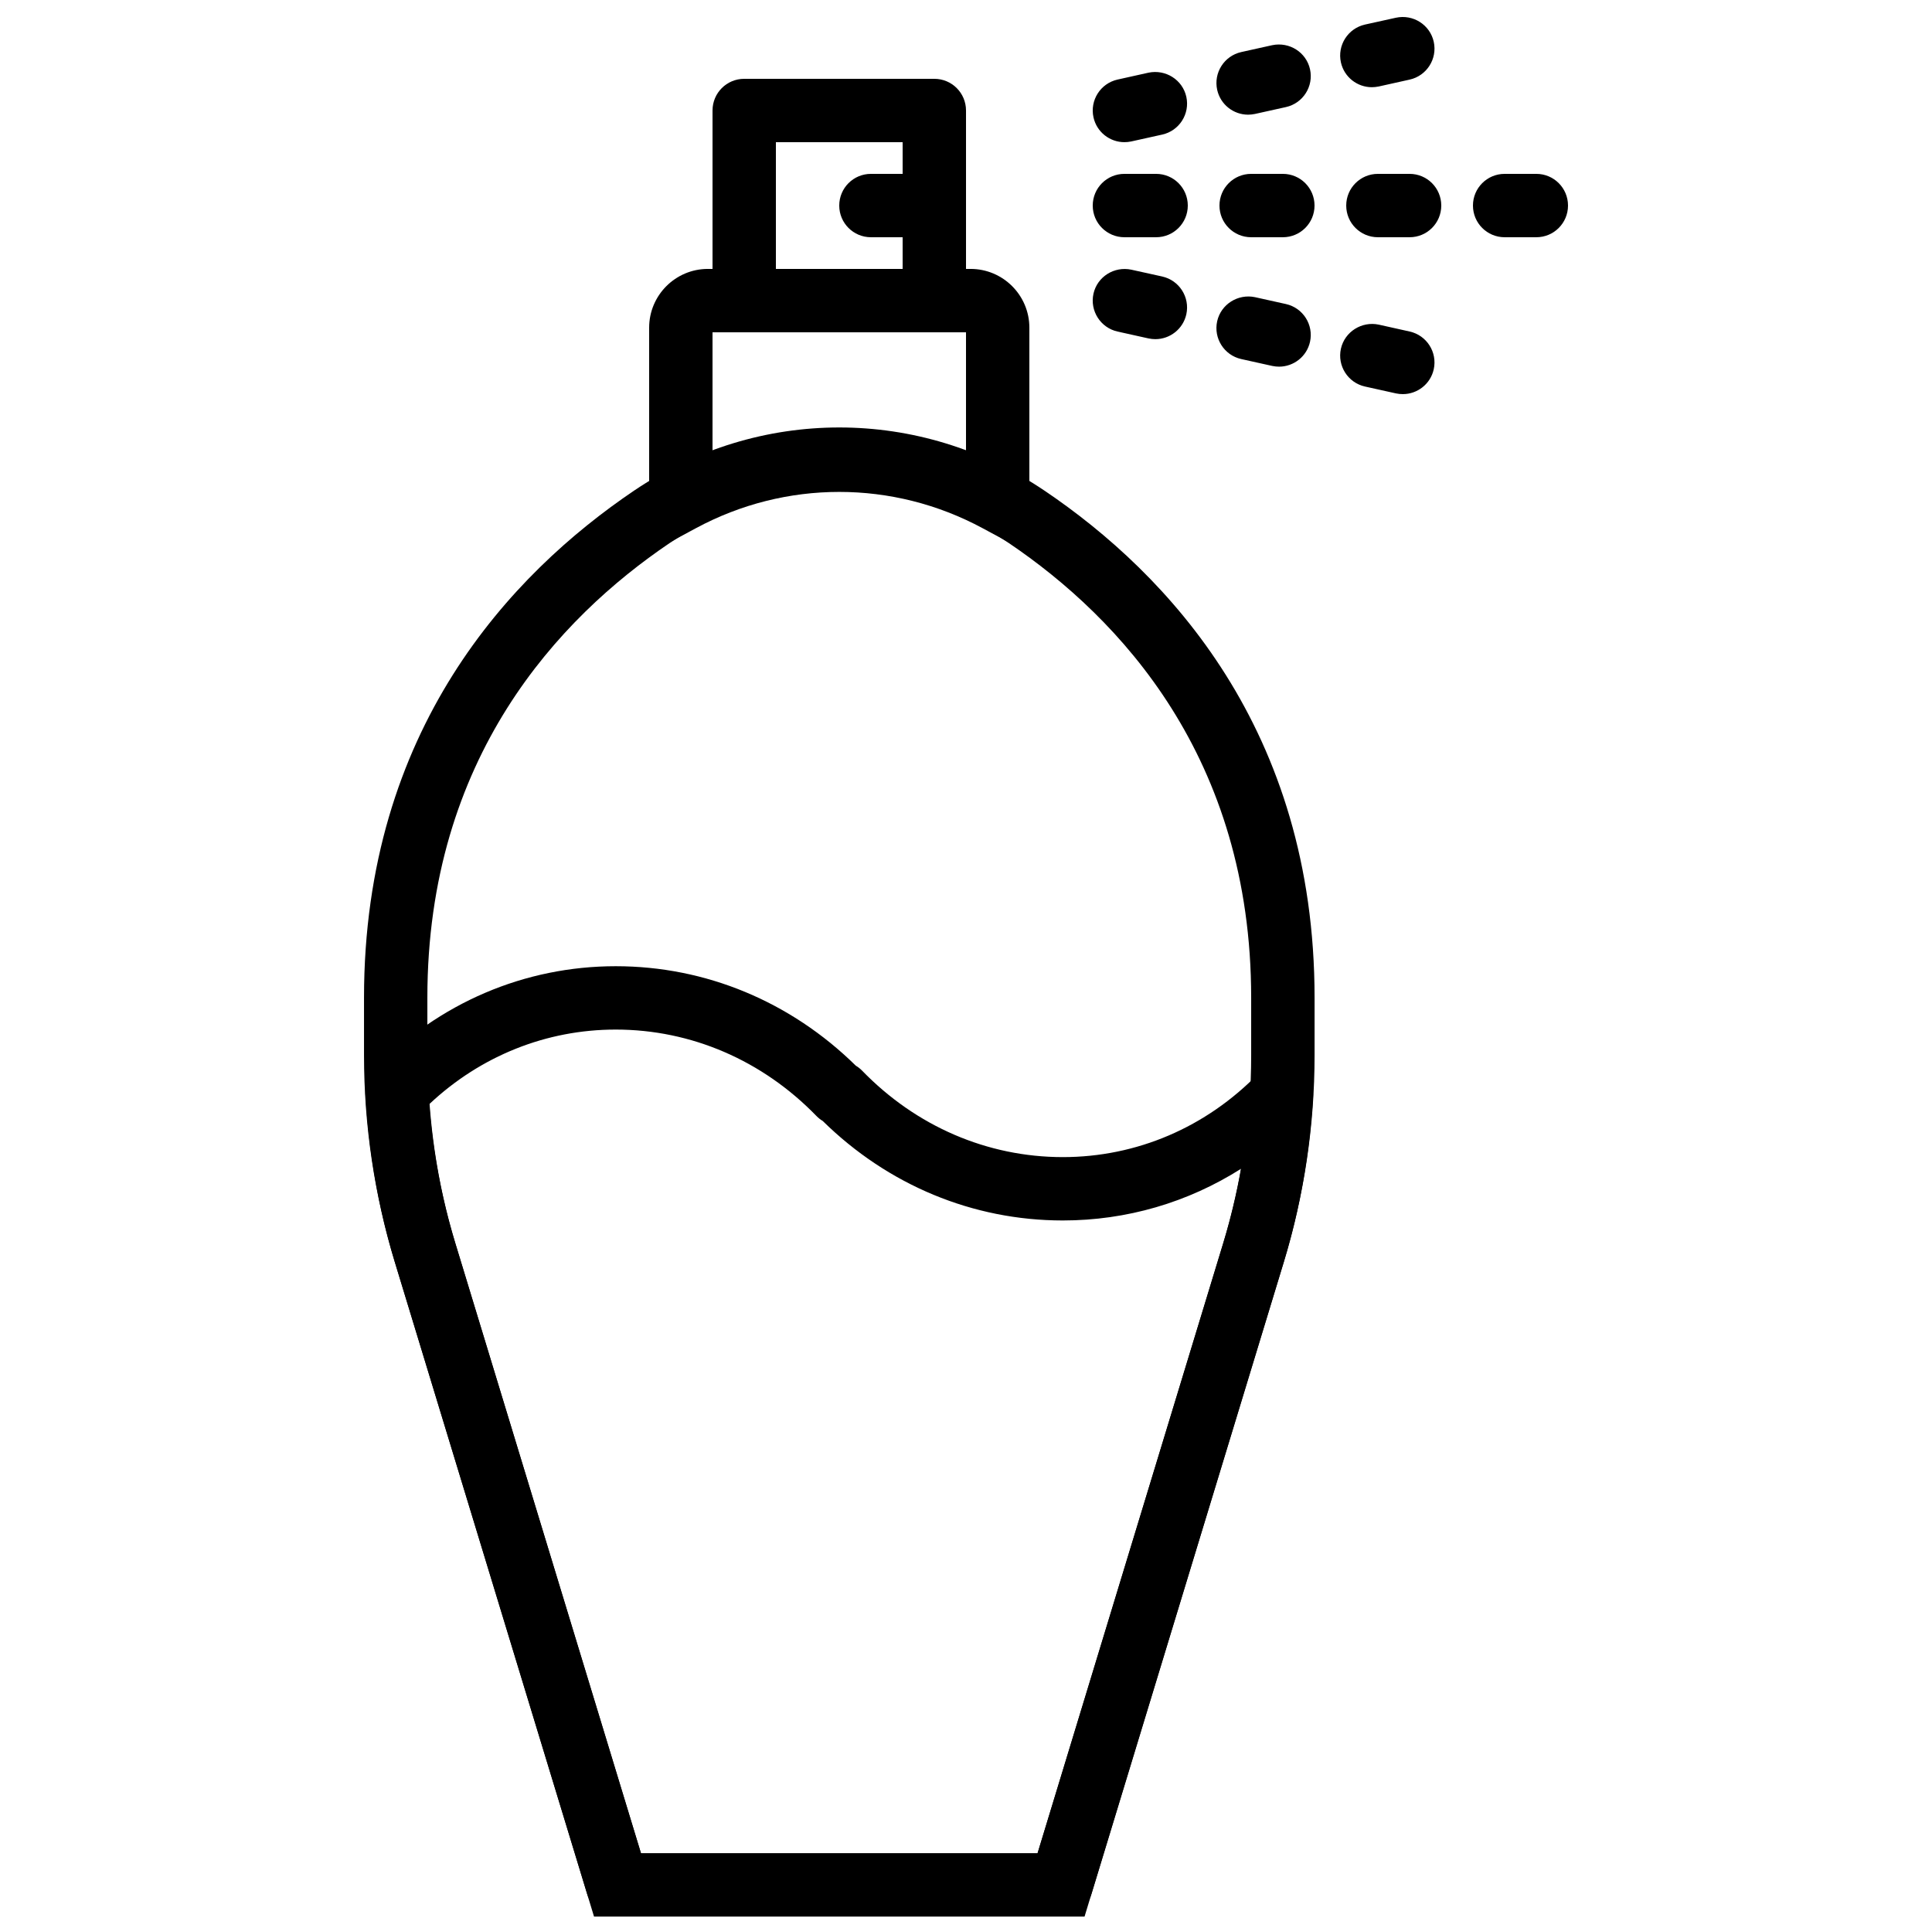 <?xml version="1.0" encoding="UTF-8"?>
<!-- The Best Svg Icon site in the world: iconSvg.co, Visit us! https://iconsvg.co -->
<svg width="800px" height="800px" version="1.1" viewBox="144 144 512 512" xmlns="http://www.w3.org/2000/svg">
 <defs>
  <clipPath id="c">
   <path d="m240 257h253v394.9h-253z"/>
  </clipPath>
  <clipPath id="b">
   <path d="m433 148.09h92v33.906h-92z"/>
  </clipPath>
  <clipPath id="a">
   <path d="m240 400h252v251.9h-252z"/>
  </clipPath>
 </defs>
 <g clip-path="url(#c)">
  <path d="m313.86 635.11h105.11l49.188-161.62c4.922-16.18 7.414-32.941 7.414-49.82v-15.273c0-63.688-34.895-100.65-64.176-120.45-27.324-18.465-62.641-18.465-89.98 0-29.262 19.801-64.16 56.766-64.16 120.45v15.273c0 16.879 2.492 33.641 7.414 49.82zm117.56 16.793h-130l-52.816-173.53c-5.398-17.762-8.137-36.176-8.137-54.707v-15.273c0-71.062 38.91-112.29 71.551-134.36 33.047-22.336 75.762-22.336 108.79 0h0.008c32.645 22.066 71.559 63.293 71.559 134.36v15.273c0 18.531-2.738 36.945-8.137 54.707z" fill-rule="evenodd"/>
 </g>
 <path d="m349.62 215.27h33.586v-33.59h-33.586zm41.984 16.793h-50.379c-4.644 0-8.398-3.754-8.398-8.398v-50.379c0-4.644 3.754-8.398 8.398-8.398h50.379c4.644 0 8.398 3.754 8.398 8.398v50.379c0 4.644-3.754 8.398-8.398 8.398z" fill-rule="evenodd"/>
 <path d="m391.6 206.87h-16.793c-4.644 0-8.398-3.754-8.398-8.395 0-4.644 3.754-8.398 8.398-8.398h16.793c4.644 0 8.398 3.754 8.398 8.398 0 4.641-3.754 8.395-8.398 8.395" fill-rule="evenodd"/>
 <path d="m450.38 206.87h-8.395c-4.644 0-8.398-3.754-8.398-8.395 0-4.644 3.754-8.398 8.398-8.398h8.395c4.644 0 8.398 3.754 8.398 8.398 0 4.641-3.754 8.395-8.398 8.395m33.586 0h-8.395c-4.644 0-8.398-3.754-8.398-8.395 0-4.644 3.754-8.398 8.398-8.398h8.395c4.644 0 8.398 3.754 8.398 8.398 0 4.641-3.754 8.395-8.398 8.395m33.59 0h-8.398c-4.641 0-8.395-3.754-8.395-8.395 0-4.644 3.754-8.398 8.395-8.398h8.398c4.644 0 8.395 3.754 8.395 8.398 0 4.641-3.75 8.395-8.395 8.395m33.586 0h-8.395c-4.644 0-8.398-3.754-8.398-8.395 0-4.644 3.754-8.398 8.398-8.398h8.395c4.644 0 8.398 3.754 8.398 8.398 0 4.641-3.754 8.395-8.398 8.395" fill-rule="evenodd"/>
 <g clip-path="url(#b)">
  <path d="m507.55 167.11c-3.856 0-7.324-2.66-8.195-6.574-1-4.527 1.855-9.012 6.383-10.027l8.203-1.812c4.531-0.973 9.008 1.848 10.016 6.371 1 4.527-1.855 9.02-6.383 10.027l-8.195 1.824c-0.609 0.125-1.223 0.191-1.828 0.191m-32.789 7.281c-3.856 0-7.324-2.664-8.195-6.574-1-4.527 1.855-9.012 6.379-10.02l8.195-1.82c4.543-0.949 9.02 1.855 10.027 6.379 1 4.527-1.855 9.012-6.383 10.02l-8.203 1.82c-0.613 0.125-1.219 0.195-1.82 0.195m-32.789 7.285c-3.848 0-7.324-2.66-8.188-6.574-1-4.523 1.855-9.008 6.379-10.016l8.195-1.824c4.527-0.945 9.02 1.859 10.027 6.383 1 4.527-1.855 9.012-6.383 10.02l-8.203 1.82c-0.613 0.133-1.219 0.191-1.828 0.191" fill-rule="evenodd"/>
 </g>
 <path d="m450.19 233.88c-0.605 0-1.219-0.066-1.832-0.195l-8.195-1.82c-4.523-1.008-7.379-5.5-6.383-10.027 1.008-4.523 5.519-7.32 10.02-6.371l8.203 1.812c4.527 1.016 7.383 5.5 6.383 10.027-0.875 3.91-4.352 6.574-8.195 6.574m32.781 7.289c-0.605 0-1.211-0.066-1.824-0.195l-8.203-1.82c-4.523-1.008-7.379-5.492-6.383-10.02 1.008-4.523 5.535-7.328 10.027-6.379l8.195 1.82c4.527 1.008 7.383 5.492 6.383 10.02-0.875 3.91-4.352 6.574-8.195 6.574m32.797 7.277c-0.613 0-1.219-0.059-1.832-0.191l-8.203-1.82c-4.523-1.008-7.379-5.492-6.379-10.02 1.016-4.527 5.539-7.332 10.023-6.383l8.195 1.824c4.527 1.008 7.383 5.492 6.383 10.016-0.867 3.914-4.34 6.574-8.188 6.574" fill-rule="evenodd"/>
 <path d="m366.41 257.57c11.371 0 22.738 2.004 33.59 6.027v-31.539h-67.176v31.539c10.848-4.023 22.219-6.027 33.586-6.027zm50.383 33.074-12.387-6.66c-23.797-12.828-52.195-12.828-75.992 0l-12.383 6.66v-59.812c0-8.582 6.984-15.566 15.566-15.566h69.625c8.582 0 15.57 6.984 15.57 15.566z" fill-rule="evenodd"/>
 <g clip-path="url(#a)">
  <path d="m313.86 635.11h105.11l49.188-161.62c1.949-6.426 3.527-13.016 4.711-19.742-14.082 8.926-30.305 13.688-47.223 13.688h-0.027c-23.793-0.008-46.281-9.355-63.586-26.367-0.598-0.352-1.145-0.789-1.648-1.301-14.324-14.77-33.215-22.914-53.199-22.922h-0.02c-18.371 0-35.762 6.969-49.332 19.699 0.949 12.754 3.25 25.164 6.836 36.945zm111.34 16.793h-117.55c-3.703 0-6.953-2.418-8.039-5.953l-51-167.57c-4.324-14.227-6.945-29.254-7.777-44.672-0.125-2.344 0.73-4.617 2.359-6.297 17.105-17.641 39.836-27.355 63.984-27.355h0.027c23.805 0.008 46.297 9.352 63.598 26.363 0.602 0.355 1.148 0.789 1.652 1.301 14.324 14.781 33.211 22.918 53.188 22.926h0.016c19.562 0 37.996-7.887 51.898-22.219 2.445-2.527 6.191-3.273 9.414-1.84 3.207 1.41 5.207 4.68 4.996 8.188-0.891 15.004-3.484 29.676-7.723 43.605l-51.004 167.57c-1.082 3.535-4.34 5.953-8.035 5.953z" fill-rule="evenodd"/>
 </g>
</svg>